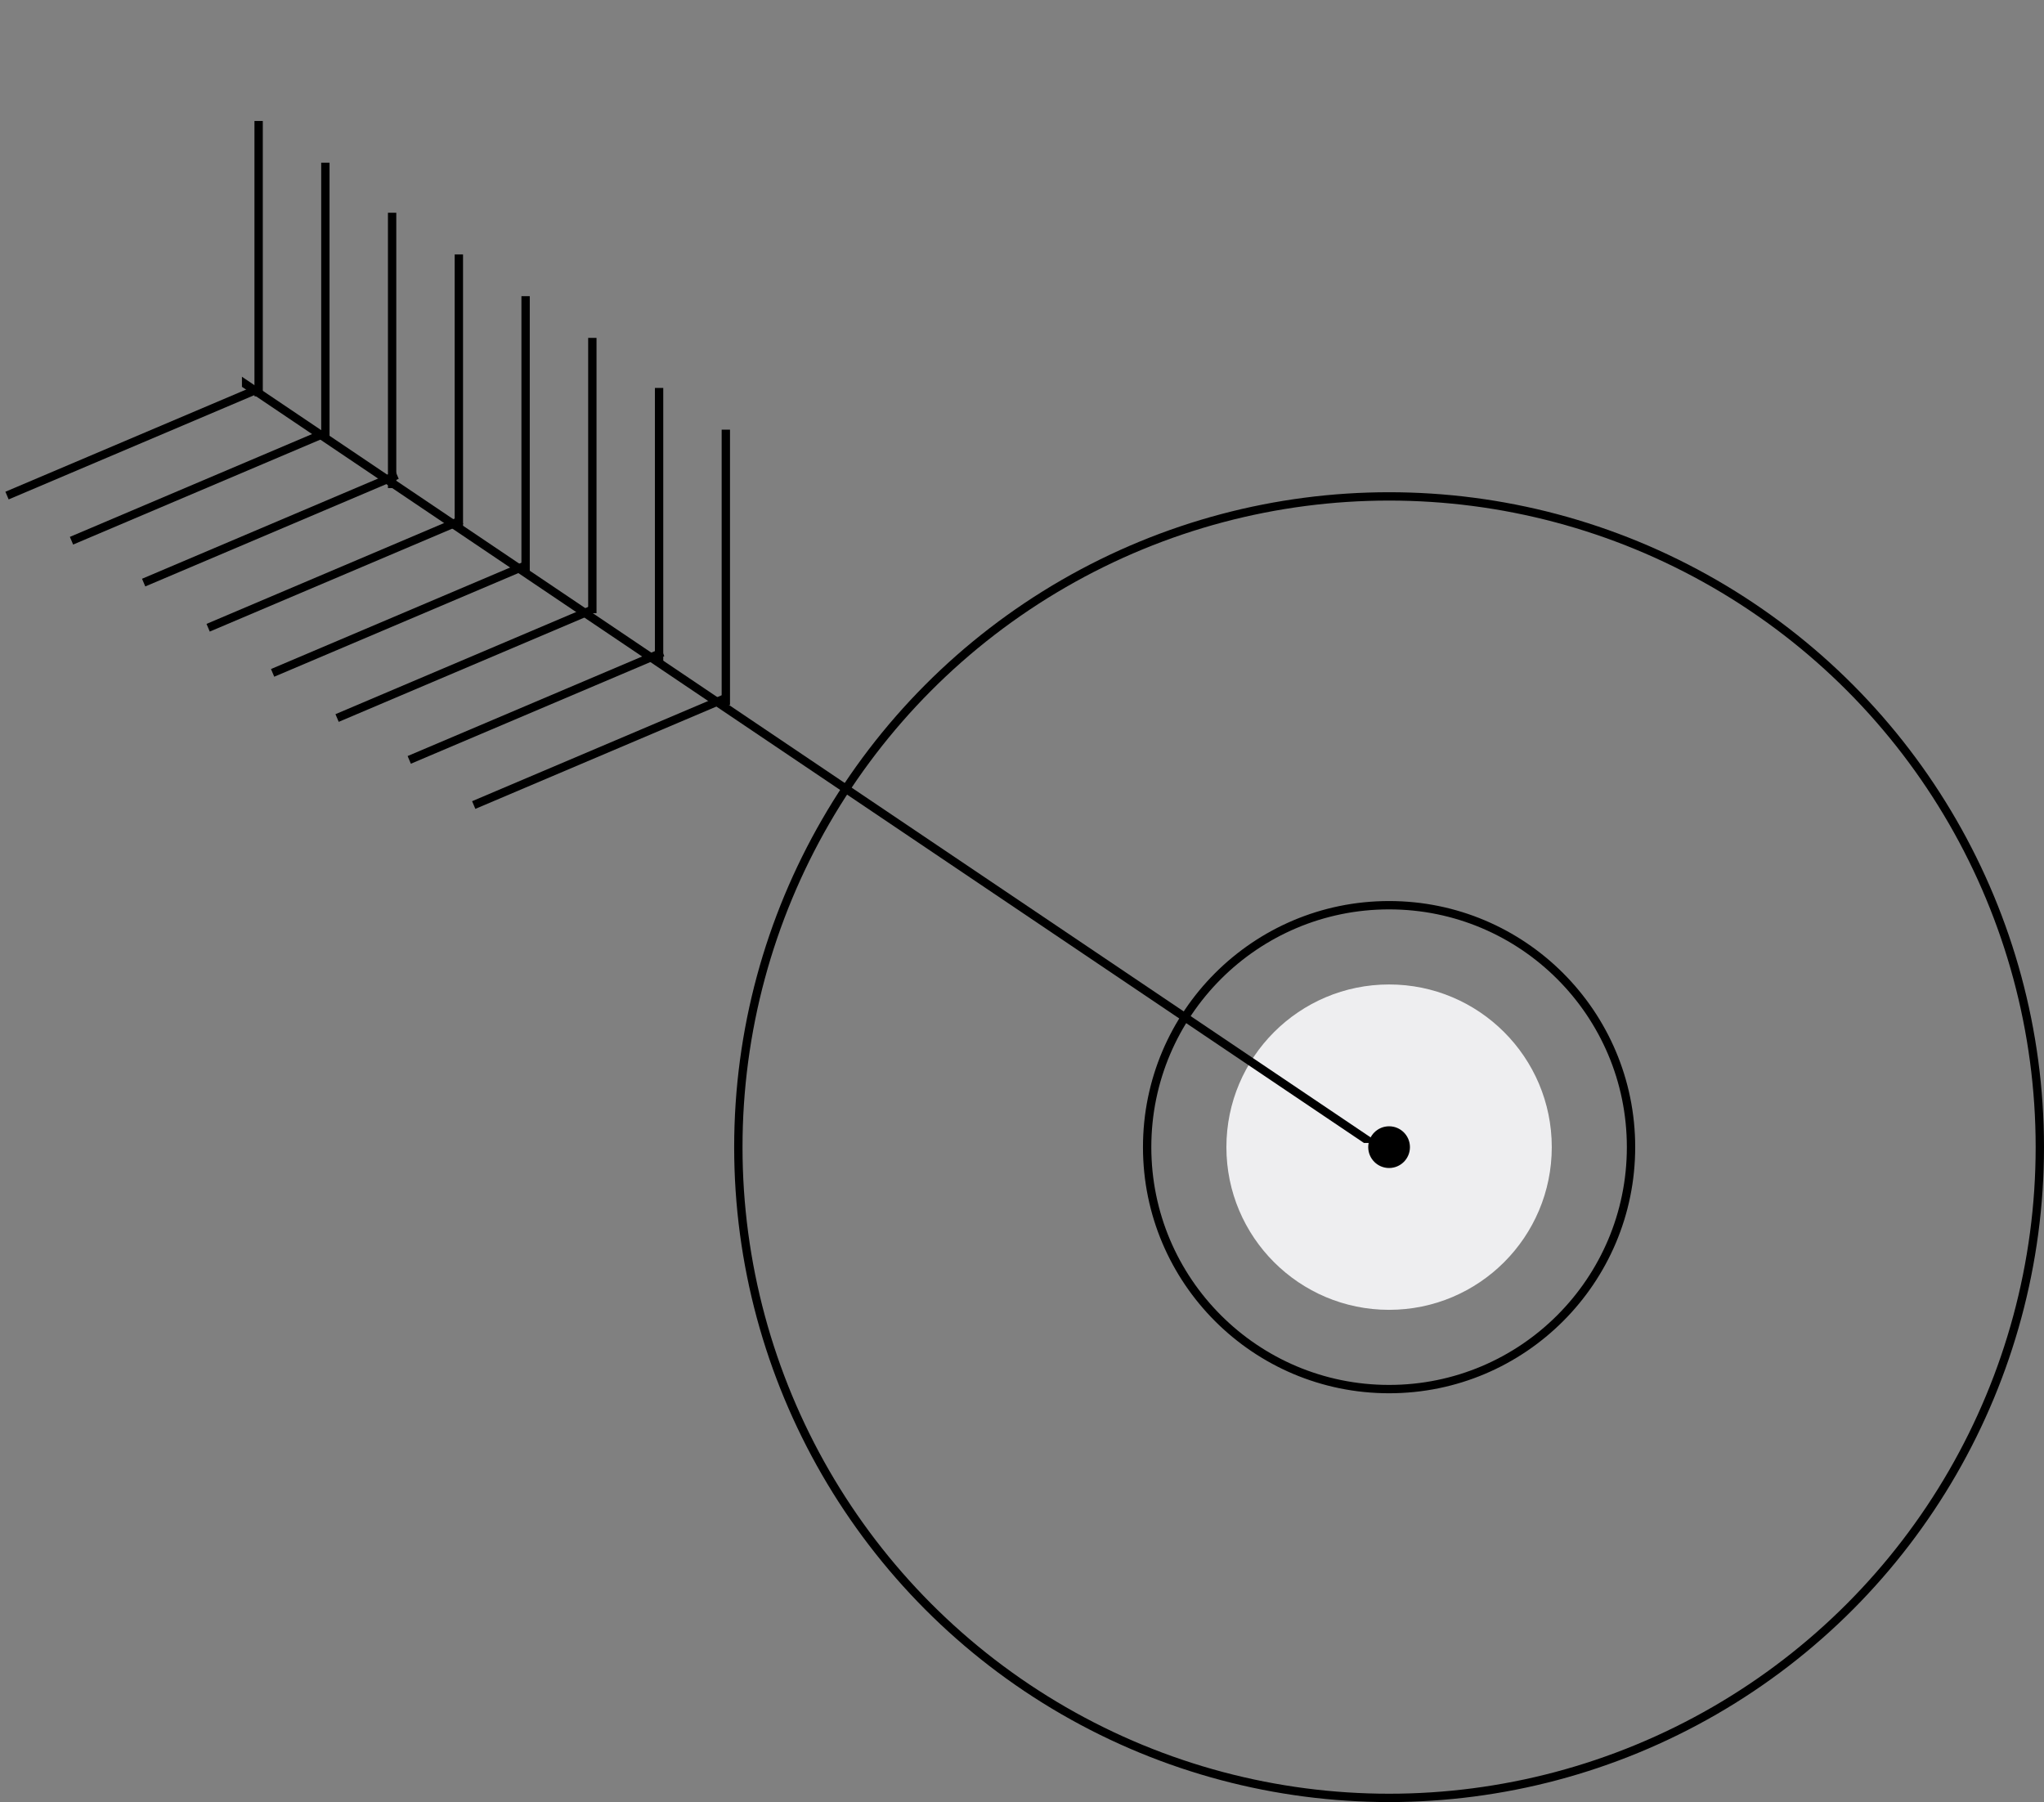 <svg width="245" height="216" viewBox="0 0 245 216" fill="none" xmlns="http://www.w3.org/2000/svg">
<rect x="0" y="0" width="245" height="216" fill="#808080" stroke="none"/>
<circle cx="166.5" cy="137.5" r="78" stroke="black"/>
<path d="M195.5 137.5C195.5 153.516 182.516 166.5 166.5 166.5C150.484 166.5 137.5 153.516 137.5 137.5C137.5 121.484 150.484 108.5 166.5 108.5C182.516 108.5 195.5 121.484 195.5 137.5Z" stroke="black"/>
<path d="M186 137.5C186 148.27 177.27 157 166.5 157C155.73 157 147 148.27 147 137.5C147 126.73 155.73 118 166.5 118C177.27 118 186 126.73 186 137.5Z" fill="#EEEEF0"/>
<path d="M169 137.5C169 138.881 167.881 140 166.5 140C165.119 140 164 138.881 164 137.5C164 136.119 165.119 135 166.5 135C167.881 135 169 136.119 169 137.5Z" fill="black"/>
<g clip-path="url(#clip0)">
<path d="M-398 -242L522 378" stroke="black"/>
</g>
<path d="M87 84.5V51.5" stroke="black"/>
<path d="M79 79.5V46.5" stroke="black"/>
<path d="M71 73.5V40.5" stroke="black"/>
<path d="M63 68.5V35.5" stroke="black"/>
<path d="M55 63.5V30.5" stroke="black"/>
<path d="M47 58.5V25.5" stroke="black"/>
<path d="M39 52.5V19.5" stroke="black"/>
<path d="M31 47.5V14.5" stroke="black"/>
<path d="M0.842 59.401L31.219 46.507" stroke="black"/>
<path d="M8.571 64.812L38.947 51.918" stroke="black"/>
<path d="M17.219 69.832L47.596 56.937" stroke="black"/>
<path d="M24.948 75.242L55.324 62.348" stroke="black"/>
<path d="M32.676 80.652L63.053 67.758" stroke="black"/>
<path d="M40.405 86.063L70.781 73.168" stroke="black"/>
<path d="M49.053 91.082L79.43 78.188" stroke="black"/>
<path d="M56.782 96.493L87.158 83.599" stroke="black"/>
<defs>
<clipPath id="clip0">
<rect width="145" height="137" fill="white" transform="matrix(1 0 0 -1 29 137)"/>
</clipPath>
</defs>
</svg>
